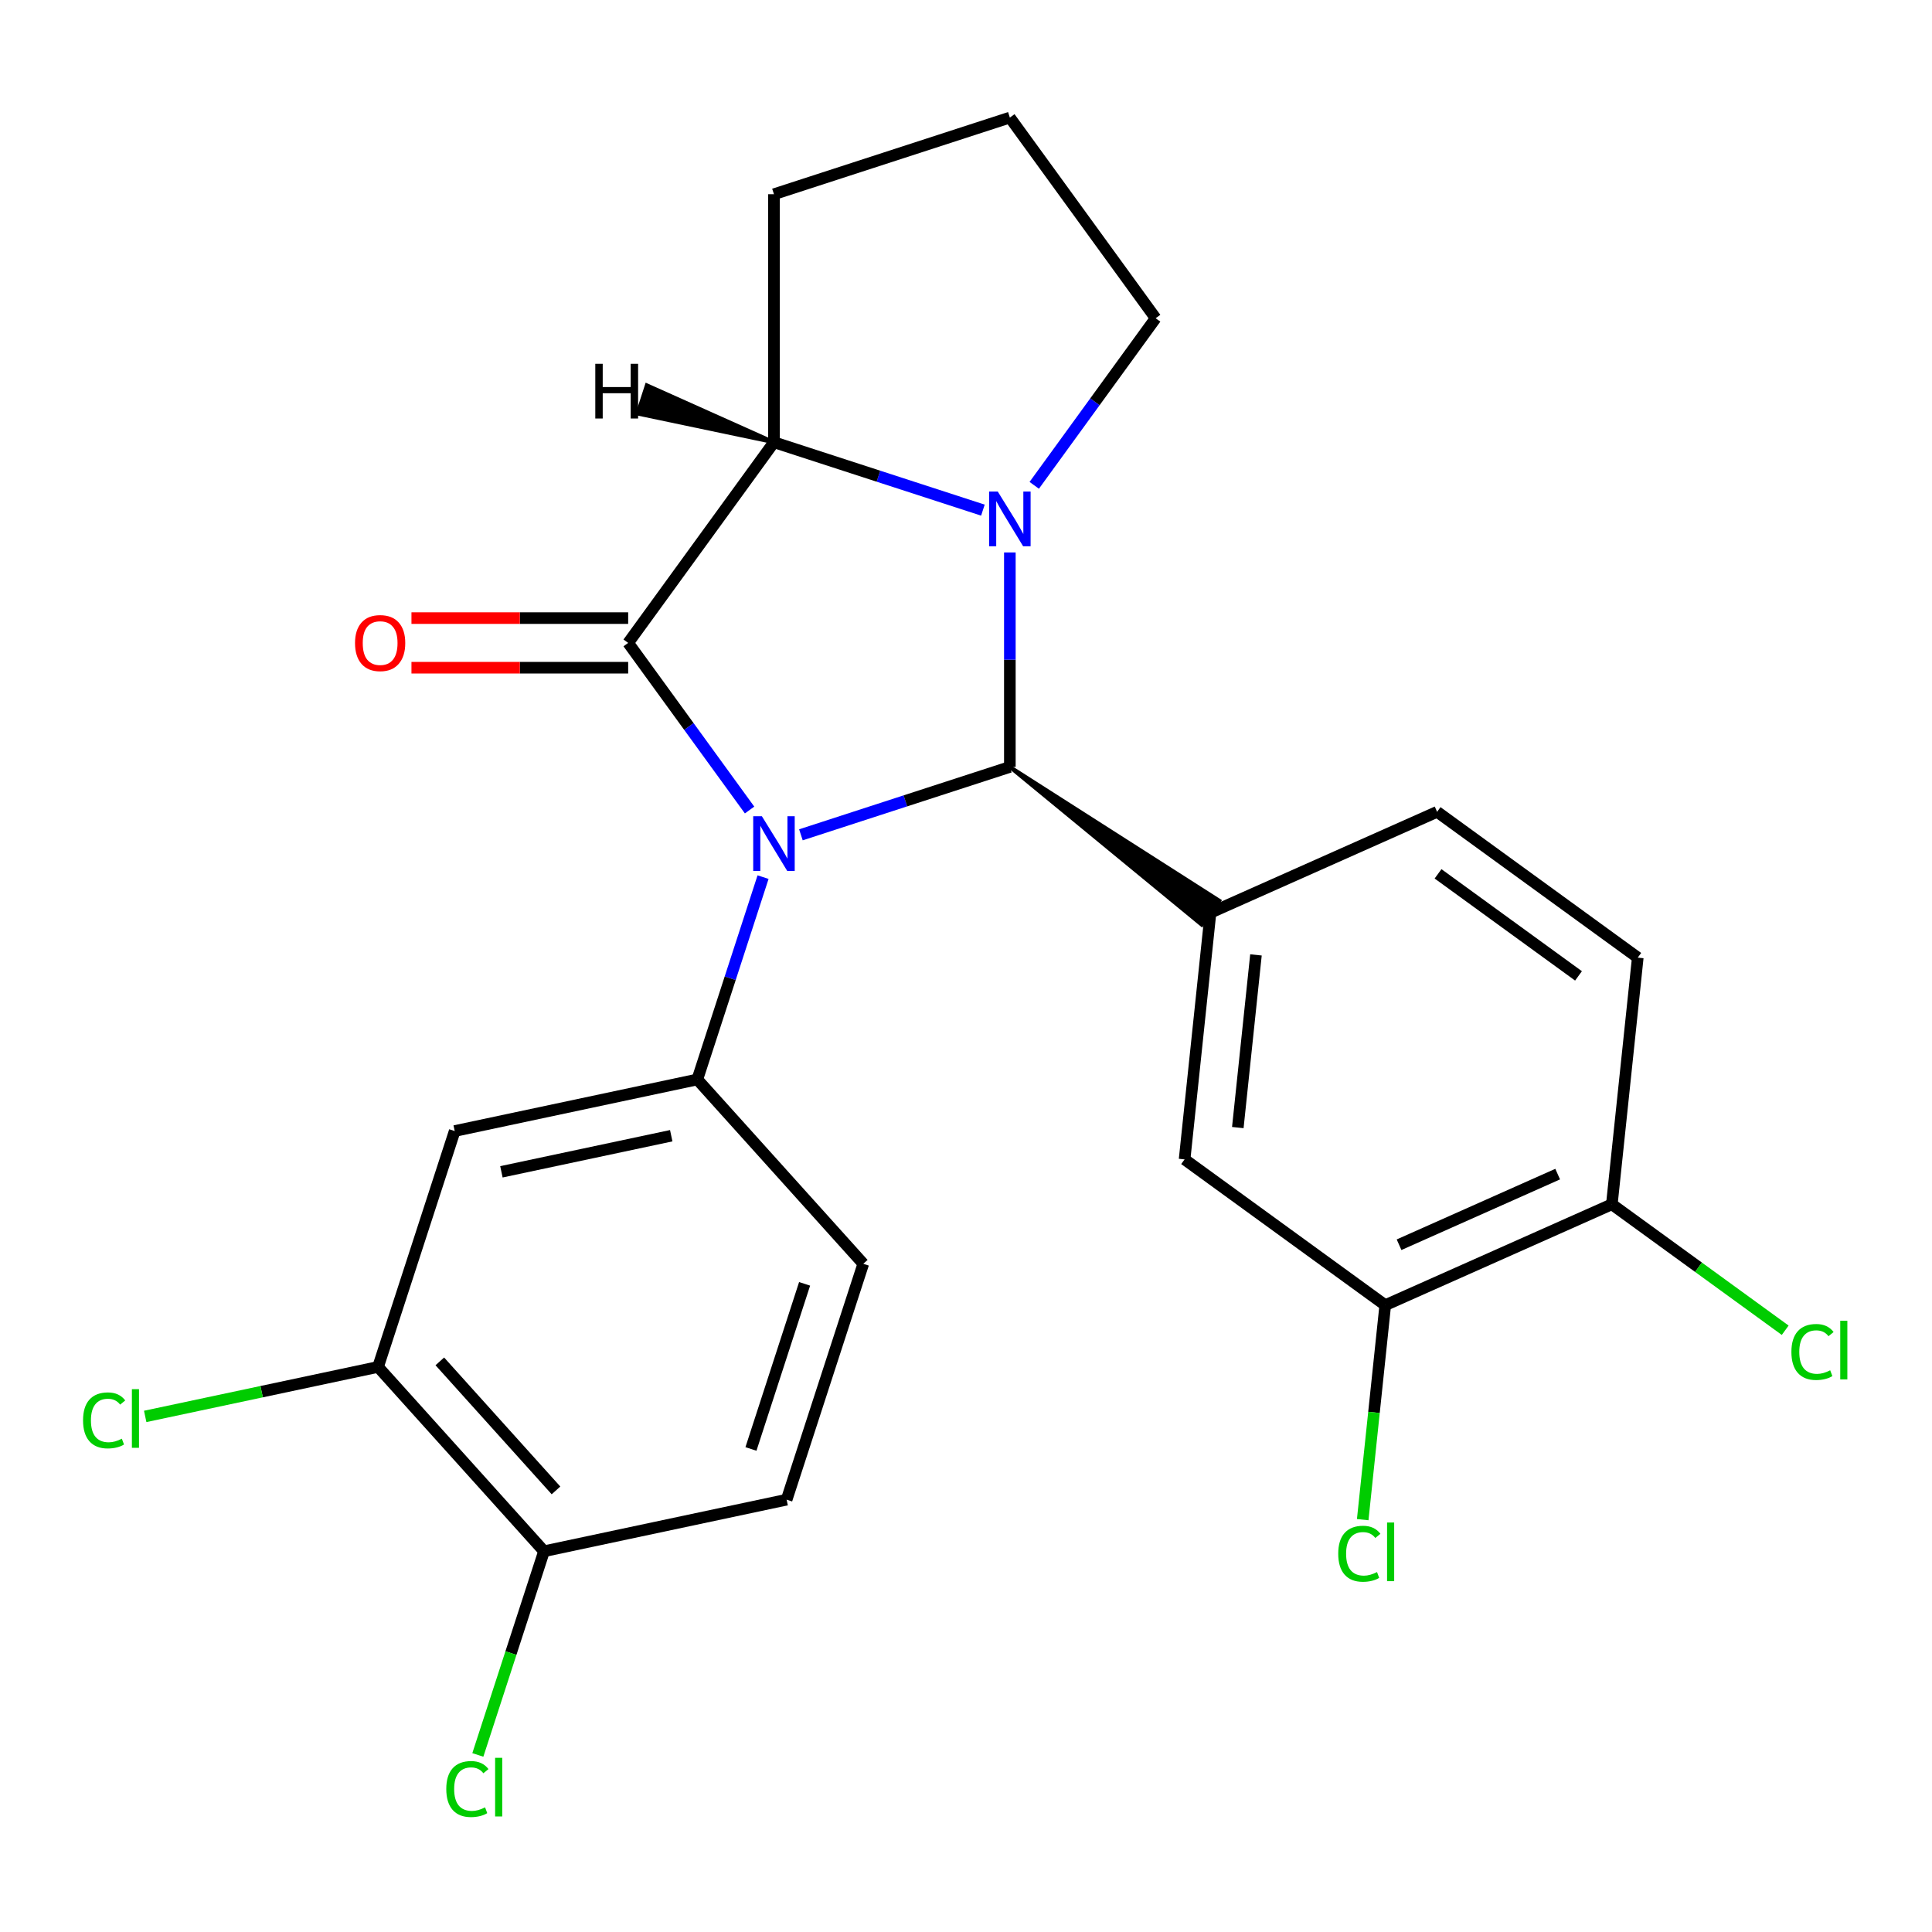 <?xml version='1.0' encoding='iso-8859-1'?>
<svg version='1.1' baseProfile='full'
              xmlns='http://www.w3.org/2000/svg'
                      xmlns:rdkit='http://www.rdkit.org/xml'
                      xmlns:xlink='http://www.w3.org/1999/xlink'
                  xml:space='preserve'
width='1000px' height='1000px' viewBox='0 0 1000 1000'>
<!-- END OF HEADER -->
<rect style='opacity:1.0;fill:#FFFFFF;stroke:none' width='1000' height='1000' x='0' y='0'> </rect>
<path class='bond-0' d='M 394.957,454 L 377.943,506.364' style='fill:none;fill-rule:evenodd;stroke:#0000FF;stroke-width:6px;stroke-linecap:butt;stroke-linejoin:miter;stroke-opacity:1' />
<path class='bond-0' d='M 377.943,506.364 L 360.929,558.728' style='fill:none;fill-rule:evenodd;stroke:#000000;stroke-width:6px;stroke-linecap:butt;stroke-linejoin:miter;stroke-opacity:1' />
<path class='bond-20' d='M 414.551,432.098 L 468.624,414.529' style='fill:none;fill-rule:evenodd;stroke:#0000FF;stroke-width:6px;stroke-linecap:butt;stroke-linejoin:miter;stroke-opacity:1' />
<path class='bond-20' d='M 468.624,414.529 L 522.698,396.959' style='fill:none;fill-rule:evenodd;stroke:#000000;stroke-width:6px;stroke-linecap:butt;stroke-linejoin:miter;stroke-opacity:1' />
<path class='bond-21' d='M 387.981,419.261 L 356.561,376.015' style='fill:none;fill-rule:evenodd;stroke:#0000FF;stroke-width:6px;stroke-linecap:butt;stroke-linejoin:miter;stroke-opacity:1' />
<path class='bond-21' d='M 356.561,376.015 L 325.141,332.769' style='fill:none;fill-rule:evenodd;stroke:#000000;stroke-width:6px;stroke-linecap:butt;stroke-linejoin:miter;stroke-opacity:1' />
<path class='bond-19' d='M 522.698,396.959 L 622.033,478.651 L 631.088,466.188 Z' style='fill:#000000;fill-rule:evenodd;fill-opacity:1;stroke:#000000;stroke-width:2px;stroke-linecap:butt;stroke-linejoin:miter;stroke-opacity:1;' />
<path class='bond-22' d='M 522.698,396.959 L 522.698,341.453' style='fill:none;fill-rule:evenodd;stroke:#000000;stroke-width:6px;stroke-linecap:butt;stroke-linejoin:miter;stroke-opacity:1' />
<path class='bond-22' d='M 522.698,341.453 L 522.698,285.948' style='fill:none;fill-rule:evenodd;stroke:#0000FF;stroke-width:6px;stroke-linecap:butt;stroke-linejoin:miter;stroke-opacity:1' />
<path class='bond-23' d='M 325.141,332.769 L 400.601,228.907' style='fill:none;fill-rule:evenodd;stroke:#000000;stroke-width:6px;stroke-linecap:butt;stroke-linejoin:miter;stroke-opacity:1' />
<path class='bond-24' d='M 325.141,319.931 L 269.055,319.931' style='fill:none;fill-rule:evenodd;stroke:#000000;stroke-width:6px;stroke-linecap:butt;stroke-linejoin:miter;stroke-opacity:1' />
<path class='bond-24' d='M 269.055,319.931 L 212.97,319.931' style='fill:none;fill-rule:evenodd;stroke:#FF0000;stroke-width:6px;stroke-linecap:butt;stroke-linejoin:miter;stroke-opacity:1' />
<path class='bond-24' d='M 325.141,345.607 L 269.055,345.607' style='fill:none;fill-rule:evenodd;stroke:#000000;stroke-width:6px;stroke-linecap:butt;stroke-linejoin:miter;stroke-opacity:1' />
<path class='bond-24' d='M 269.055,345.607 L 212.97,345.607' style='fill:none;fill-rule:evenodd;stroke:#FF0000;stroke-width:6px;stroke-linecap:butt;stroke-linejoin:miter;stroke-opacity:1' />
<path class='bond-17' d='M 508.749,264.046 L 454.675,246.476' style='fill:none;fill-rule:evenodd;stroke:#0000FF;stroke-width:6px;stroke-linecap:butt;stroke-linejoin:miter;stroke-opacity:1' />
<path class='bond-17' d='M 454.675,246.476 L 400.601,228.907' style='fill:none;fill-rule:evenodd;stroke:#000000;stroke-width:6px;stroke-linecap:butt;stroke-linejoin:miter;stroke-opacity:1' />
<path class='bond-25' d='M 535.318,251.209 L 566.738,207.963' style='fill:none;fill-rule:evenodd;stroke:#0000FF;stroke-width:6px;stroke-linecap:butt;stroke-linejoin:miter;stroke-opacity:1' />
<path class='bond-25' d='M 566.738,207.963 L 598.159,164.716' style='fill:none;fill-rule:evenodd;stroke:#000000;stroke-width:6px;stroke-linecap:butt;stroke-linejoin:miter;stroke-opacity:1' />
<path class='bond-26' d='M 400.601,228.907 L 400.601,100.526' style='fill:none;fill-rule:evenodd;stroke:#000000;stroke-width:6px;stroke-linecap:butt;stroke-linejoin:miter;stroke-opacity:1' />
<path class='bond-28' d='M 400.601,228.907 L 334.803,199.428 L 330.042,214.08 Z' style='fill:#000000;fill-rule:evenodd;fill-opacity:1;stroke:#000000;stroke-width:2px;stroke-linecap:butt;stroke-linejoin:miter;stroke-opacity:1;' />
<path class='bond-1' d='M 360.929,558.728 L 235.354,585.42' style='fill:none;fill-rule:evenodd;stroke:#000000;stroke-width:6px;stroke-linecap:butt;stroke-linejoin:miter;stroke-opacity:1' />
<path class='bond-1' d='M 347.431,587.847 L 259.529,606.531' style='fill:none;fill-rule:evenodd;stroke:#000000;stroke-width:6px;stroke-linecap:butt;stroke-linejoin:miter;stroke-opacity:1' />
<path class='bond-5' d='M 360.929,558.728 L 446.833,654.134' style='fill:none;fill-rule:evenodd;stroke:#000000;stroke-width:6px;stroke-linecap:butt;stroke-linejoin:miter;stroke-opacity:1' />
<path class='bond-2' d='M 626.56,472.419 L 613.141,600.097' style='fill:none;fill-rule:evenodd;stroke:#000000;stroke-width:6px;stroke-linecap:butt;stroke-linejoin:miter;stroke-opacity:1' />
<path class='bond-2' d='M 650.083,494.255 L 640.689,583.629' style='fill:none;fill-rule:evenodd;stroke:#000000;stroke-width:6px;stroke-linecap:butt;stroke-linejoin:miter;stroke-opacity:1' />
<path class='bond-8' d='M 626.56,472.419 L 743.842,420.202' style='fill:none;fill-rule:evenodd;stroke:#000000;stroke-width:6px;stroke-linecap:butt;stroke-linejoin:miter;stroke-opacity:1' />
<path class='bond-3' d='M 235.354,585.42 L 195.682,707.517' style='fill:none;fill-rule:evenodd;stroke:#000000;stroke-width:6px;stroke-linecap:butt;stroke-linejoin:miter;stroke-opacity:1' />
<path class='bond-4' d='M 613.141,600.097 L 717.003,675.557' style='fill:none;fill-rule:evenodd;stroke:#000000;stroke-width:6px;stroke-linecap:butt;stroke-linejoin:miter;stroke-opacity:1' />
<path class='bond-11' d='M 195.682,707.517 L 135.419,720.326' style='fill:none;fill-rule:evenodd;stroke:#000000;stroke-width:6px;stroke-linecap:butt;stroke-linejoin:miter;stroke-opacity:1' />
<path class='bond-11' d='M 135.419,720.326 L 75.156,733.136' style='fill:none;fill-rule:evenodd;stroke:#00CC00;stroke-width:6px;stroke-linecap:butt;stroke-linejoin:miter;stroke-opacity:1' />
<path class='bond-15' d='M 195.682,707.517 L 281.586,802.923' style='fill:none;fill-rule:evenodd;stroke:#000000;stroke-width:6px;stroke-linecap:butt;stroke-linejoin:miter;stroke-opacity:1' />
<path class='bond-15' d='M 227.649,704.647 L 287.781,771.431' style='fill:none;fill-rule:evenodd;stroke:#000000;stroke-width:6px;stroke-linecap:butt;stroke-linejoin:miter;stroke-opacity:1' />
<path class='bond-12' d='M 717.003,675.557 L 711.169,731.061' style='fill:none;fill-rule:evenodd;stroke:#000000;stroke-width:6px;stroke-linecap:butt;stroke-linejoin:miter;stroke-opacity:1' />
<path class='bond-12' d='M 711.169,731.061 L 705.336,786.565' style='fill:none;fill-rule:evenodd;stroke:#00CC00;stroke-width:6px;stroke-linecap:butt;stroke-linejoin:miter;stroke-opacity:1' />
<path class='bond-16' d='M 717.003,675.557 L 834.285,623.34' style='fill:none;fill-rule:evenodd;stroke:#000000;stroke-width:6px;stroke-linecap:butt;stroke-linejoin:miter;stroke-opacity:1' />
<path class='bond-16' d='M 724.152,644.268 L 806.249,607.716' style='fill:none;fill-rule:evenodd;stroke:#000000;stroke-width:6px;stroke-linecap:butt;stroke-linejoin:miter;stroke-opacity:1' />
<path class='bond-9' d='M 446.833,654.134 L 407.161,776.231' style='fill:none;fill-rule:evenodd;stroke:#000000;stroke-width:6px;stroke-linecap:butt;stroke-linejoin:miter;stroke-opacity:1' />
<path class='bond-9' d='M 416.462,664.514 L 388.692,749.982' style='fill:none;fill-rule:evenodd;stroke:#000000;stroke-width:6px;stroke-linecap:butt;stroke-linejoin:miter;stroke-opacity:1' />
<path class='bond-6' d='M 281.586,802.923 L 407.161,776.231' style='fill:none;fill-rule:evenodd;stroke:#000000;stroke-width:6px;stroke-linecap:butt;stroke-linejoin:miter;stroke-opacity:1' />
<path class='bond-14' d='M 281.586,802.923 L 264.458,855.637' style='fill:none;fill-rule:evenodd;stroke:#000000;stroke-width:6px;stroke-linecap:butt;stroke-linejoin:miter;stroke-opacity:1' />
<path class='bond-14' d='M 264.458,855.637 L 247.33,908.35' style='fill:none;fill-rule:evenodd;stroke:#00CC00;stroke-width:6px;stroke-linecap:butt;stroke-linejoin:miter;stroke-opacity:1' />
<path class='bond-7' d='M 834.285,623.34 L 847.704,495.662' style='fill:none;fill-rule:evenodd;stroke:#000000;stroke-width:6px;stroke-linecap:butt;stroke-linejoin:miter;stroke-opacity:1' />
<path class='bond-13' d='M 834.285,623.34 L 879.151,655.937' style='fill:none;fill-rule:evenodd;stroke:#000000;stroke-width:6px;stroke-linecap:butt;stroke-linejoin:miter;stroke-opacity:1' />
<path class='bond-13' d='M 879.151,655.937 L 924.017,688.534' style='fill:none;fill-rule:evenodd;stroke:#00CC00;stroke-width:6px;stroke-linecap:butt;stroke-linejoin:miter;stroke-opacity:1' />
<path class='bond-10' d='M 743.842,420.202 L 847.704,495.662' style='fill:none;fill-rule:evenodd;stroke:#000000;stroke-width:6px;stroke-linecap:butt;stroke-linejoin:miter;stroke-opacity:1' />
<path class='bond-10' d='M 744.329,452.294 L 817.033,505.116' style='fill:none;fill-rule:evenodd;stroke:#000000;stroke-width:6px;stroke-linecap:butt;stroke-linejoin:miter;stroke-opacity:1' />
<path class='bond-18' d='M 598.159,164.716 L 522.698,60.854' style='fill:none;fill-rule:evenodd;stroke:#000000;stroke-width:6px;stroke-linecap:butt;stroke-linejoin:miter;stroke-opacity:1' />
<path class='bond-27' d='M 400.601,100.526 L 522.698,60.854' style='fill:none;fill-rule:evenodd;stroke:#000000;stroke-width:6px;stroke-linecap:butt;stroke-linejoin:miter;stroke-opacity:1' />
<path  class='atom-0' d='M 394.341 422.471
L 403.621 437.471
Q 404.541 438.951, 406.021 441.631
Q 407.501 444.311, 407.581 444.471
L 407.581 422.471
L 411.341 422.471
L 411.341 450.791
L 407.461 450.791
L 397.501 434.391
Q 396.341 432.471, 395.101 430.271
Q 393.901 428.071, 393.541 427.391
L 393.541 450.791
L 389.861 450.791
L 389.861 422.471
L 394.341 422.471
' fill='#0000FF'/>
<path  class='atom-3' d='M 516.438 254.418
L 525.718 269.418
Q 526.638 270.898, 528.118 273.578
Q 529.598 276.258, 529.678 276.418
L 529.678 254.418
L 533.438 254.418
L 533.438 282.738
L 529.558 282.738
L 519.598 266.338
Q 518.438 264.418, 517.198 262.218
Q 515.998 260.018, 515.638 259.338
L 515.638 282.738
L 511.958 282.738
L 511.958 254.418
L 516.438 254.418
' fill='#0000FF'/>
<path  class='atom-11' d='M 183.76 332.849
Q 183.76 326.049, 187.12 322.249
Q 190.48 318.449, 196.76 318.449
Q 203.04 318.449, 206.4 322.249
Q 209.76 326.049, 209.76 332.849
Q 209.76 339.729, 206.36 343.649
Q 202.96 347.529, 196.76 347.529
Q 190.52 347.529, 187.12 343.649
Q 183.76 339.769, 183.76 332.849
M 196.76 344.329
Q 201.08 344.329, 203.4 341.449
Q 205.76 338.529, 205.76 332.849
Q 205.76 327.289, 203.4 324.489
Q 201.08 321.649, 196.76 321.649
Q 192.44 321.649, 190.08 324.449
Q 187.76 327.249, 187.76 332.849
Q 187.76 338.569, 190.08 341.449
Q 192.44 344.329, 196.76 344.329
' fill='#FF0000'/>
<path  class='atom-19' d='M 42.987 735.189
Q 42.987 728.149, 46.267 724.469
Q 49.587 720.749, 55.867 720.749
Q 61.707 720.749, 64.827 724.869
L 62.187 727.029
Q 59.907 724.029, 55.867 724.029
Q 51.587 724.029, 49.307 726.909
Q 47.067 729.749, 47.067 735.189
Q 47.067 740.789, 49.387 743.669
Q 51.747 746.549, 56.307 746.549
Q 59.427 746.549, 63.067 744.669
L 64.187 747.669
Q 62.707 748.629, 60.467 749.189
Q 58.227 749.749, 55.747 749.749
Q 49.587 749.749, 46.267 745.989
Q 42.987 742.229, 42.987 735.189
' fill='#00CC00'/>
<path  class='atom-19' d='M 68.267 719.029
L 71.947 719.029
L 71.947 749.389
L 68.267 749.389
L 68.267 719.029
' fill='#00CC00'/>
<path  class='atom-20' d='M 692.664 804.214
Q 692.664 797.174, 695.944 793.494
Q 699.264 789.774, 705.544 789.774
Q 711.384 789.774, 714.504 793.894
L 711.864 796.054
Q 709.584 793.054, 705.544 793.054
Q 701.264 793.054, 698.984 795.934
Q 696.744 798.774, 696.744 804.214
Q 696.744 809.814, 699.064 812.694
Q 701.424 815.574, 705.984 815.574
Q 709.104 815.574, 712.744 813.694
L 713.864 816.694
Q 712.384 817.654, 710.144 818.214
Q 707.904 818.774, 705.424 818.774
Q 699.264 818.774, 695.944 815.014
Q 692.664 811.254, 692.664 804.214
' fill='#00CC00'/>
<path  class='atom-20' d='M 717.944 788.054
L 721.624 788.054
L 721.624 818.414
L 717.944 818.414
L 717.944 788.054
' fill='#00CC00'/>
<path  class='atom-21' d='M 927.227 699.78
Q 927.227 692.74, 930.507 689.06
Q 933.827 685.34, 940.107 685.34
Q 945.947 685.34, 949.067 689.46
L 946.427 691.62
Q 944.147 688.62, 940.107 688.62
Q 935.827 688.62, 933.547 691.5
Q 931.307 694.34, 931.307 699.78
Q 931.307 705.38, 933.627 708.26
Q 935.987 711.14, 940.547 711.14
Q 943.667 711.14, 947.307 709.26
L 948.427 712.26
Q 946.947 713.22, 944.707 713.78
Q 942.467 714.34, 939.987 714.34
Q 933.827 714.34, 930.507 710.58
Q 927.227 706.82, 927.227 699.78
' fill='#00CC00'/>
<path  class='atom-21' d='M 952.507 683.62
L 956.187 683.62
L 956.187 713.98
L 952.507 713.98
L 952.507 683.62
' fill='#00CC00'/>
<path  class='atom-22' d='M 230.994 926
Q 230.994 918.96, 234.274 915.28
Q 237.594 911.56, 243.874 911.56
Q 249.714 911.56, 252.834 915.68
L 250.194 917.84
Q 247.914 914.84, 243.874 914.84
Q 239.594 914.84, 237.314 917.72
Q 235.074 920.56, 235.074 926
Q 235.074 931.6, 237.394 934.48
Q 239.754 937.36, 244.314 937.36
Q 247.434 937.36, 251.074 935.48
L 252.194 938.48
Q 250.714 939.44, 248.474 940
Q 246.234 940.56, 243.754 940.56
Q 237.594 940.56, 234.274 936.8
Q 230.994 933.04, 230.994 926
' fill='#00CC00'/>
<path  class='atom-22' d='M 256.274 909.84
L 259.954 909.84
L 259.954 940.2
L 256.274 940.2
L 256.274 909.84
' fill='#00CC00'/>
<path  class='atom-25' d='M 308.123 188.299
L 311.963 188.299
L 311.963 200.339
L 326.443 200.339
L 326.443 188.299
L 330.283 188.299
L 330.283 216.619
L 326.443 216.619
L 326.443 203.539
L 311.963 203.539
L 311.963 216.619
L 308.123 216.619
L 308.123 188.299
' fill='#000000'/>
</svg>
